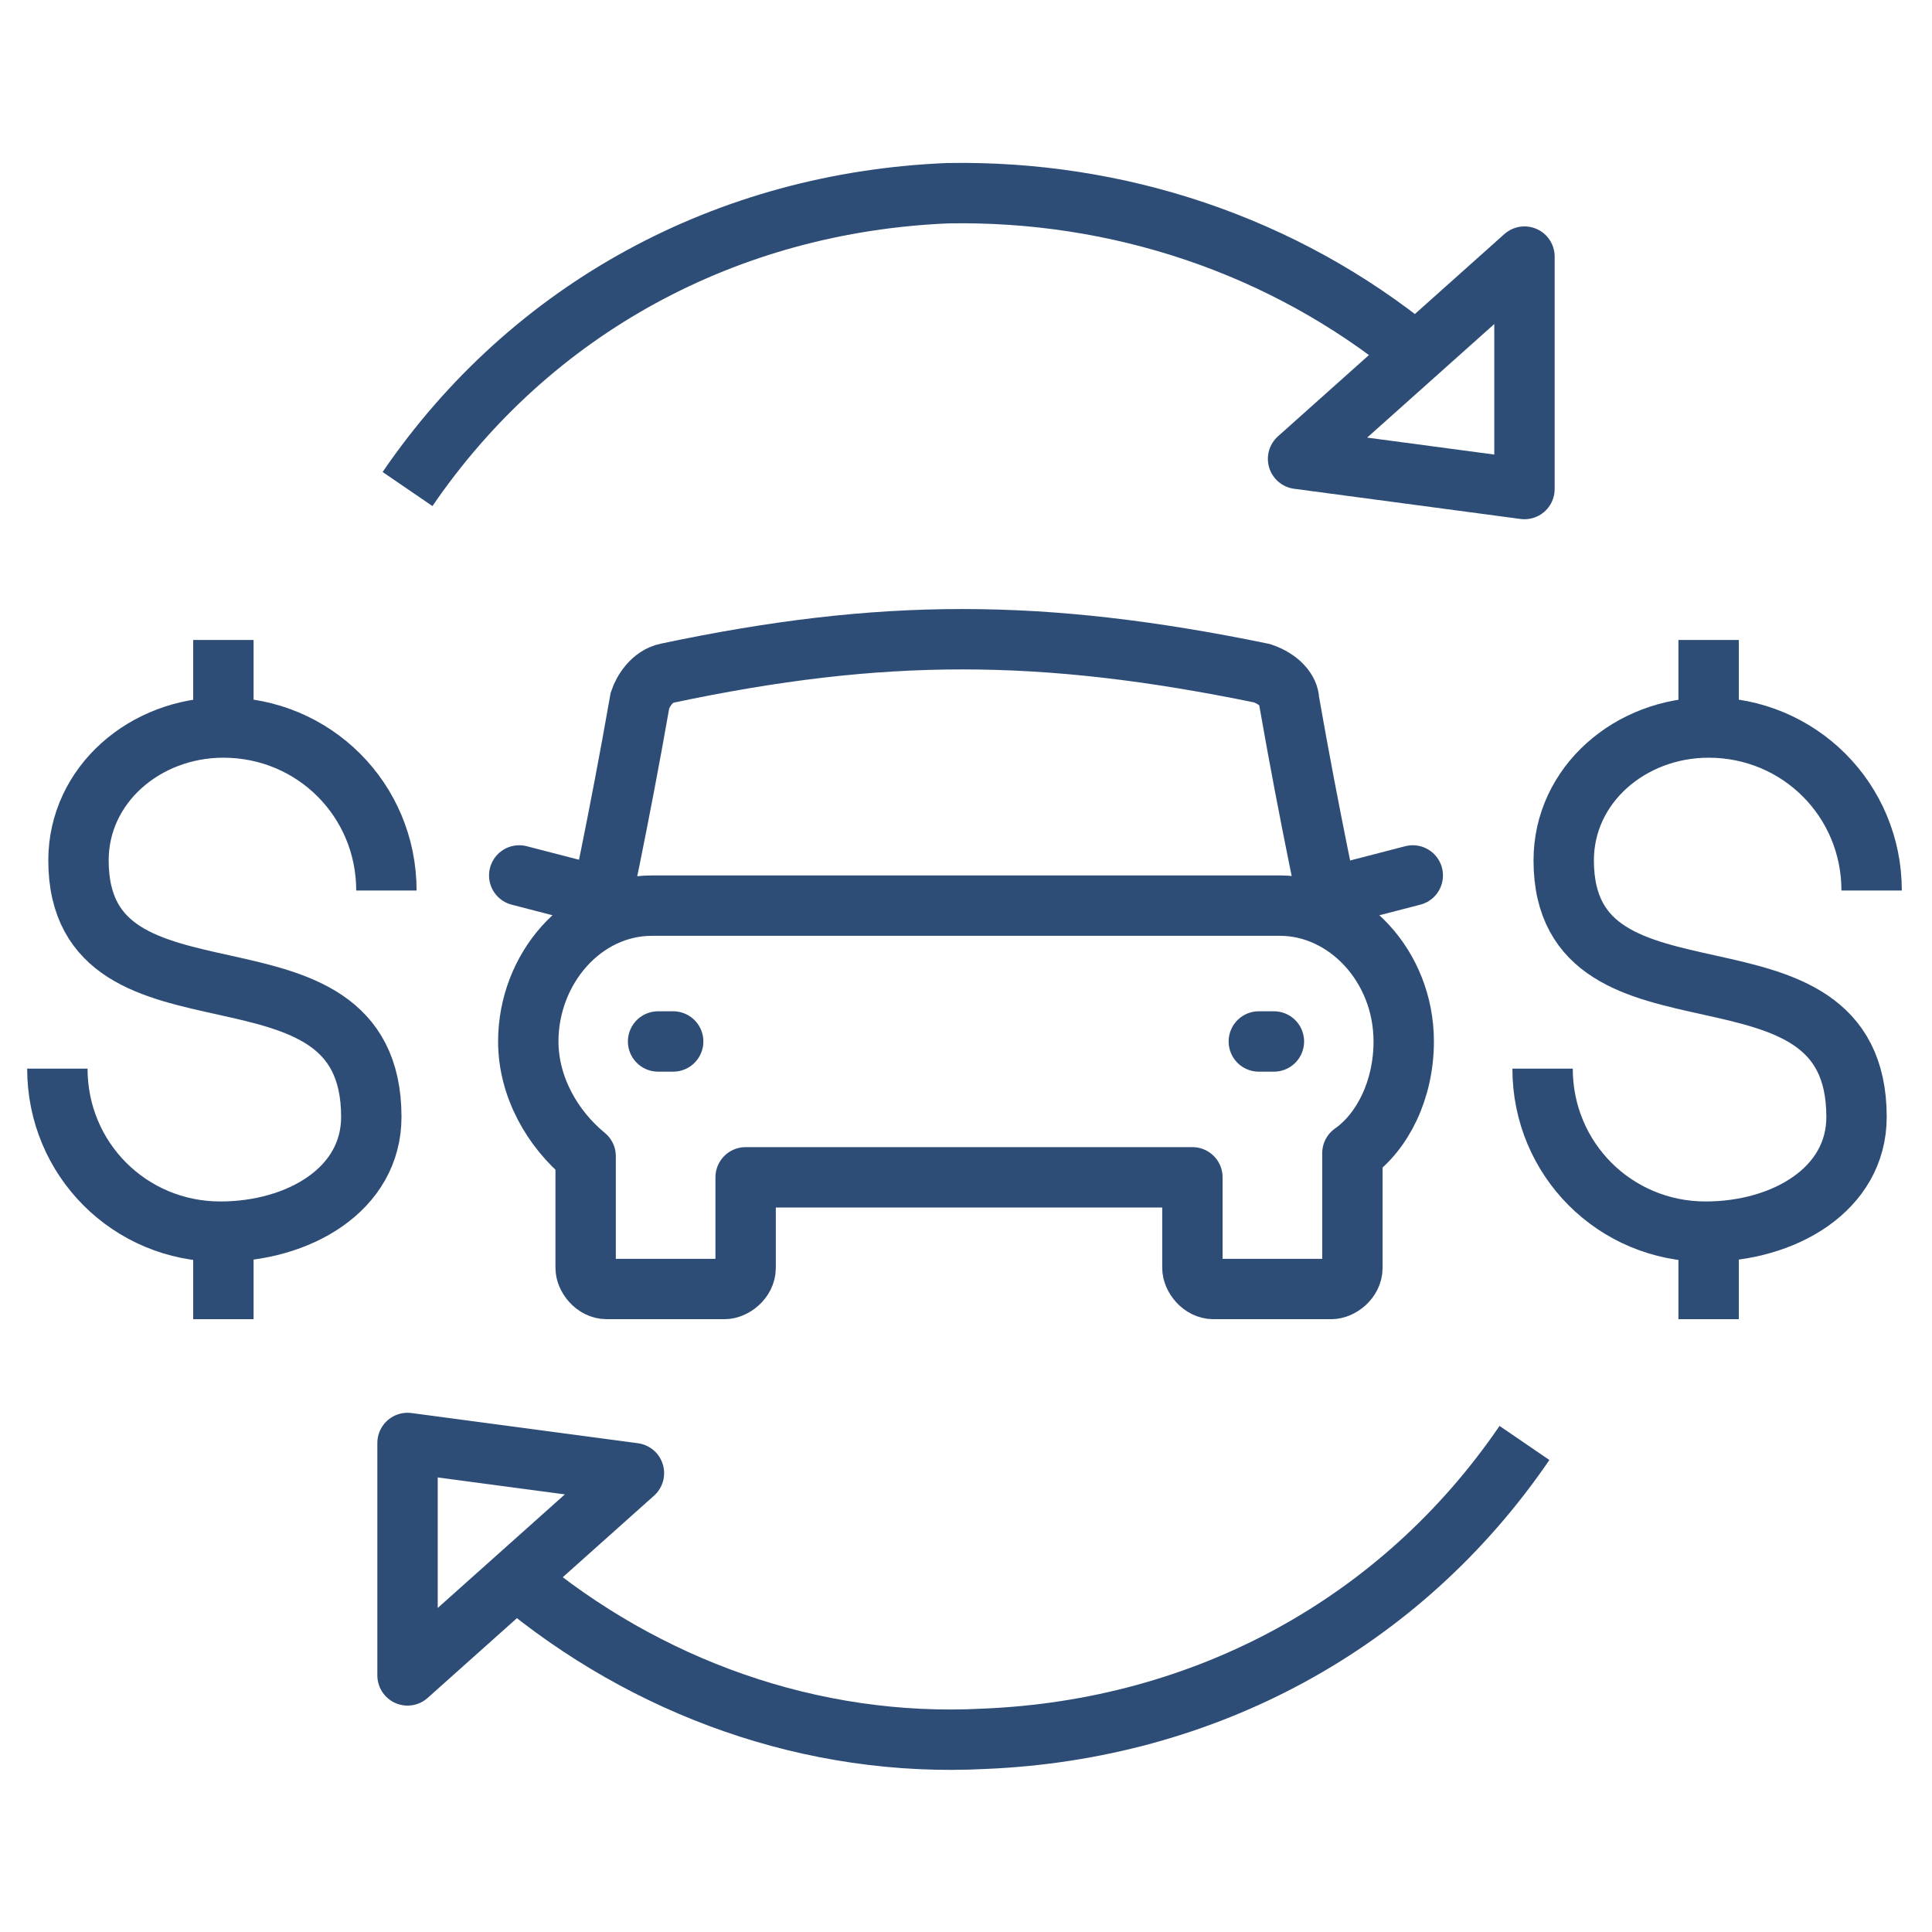 <?xml version="1.0" encoding="utf-8"?>
<!-- Generator: Adobe Illustrator 26.0.2, SVG Export Plug-In . SVG Version: 6.00 Build 0)  -->
<svg version="1.1" id="Layer_1" xmlns="http://www.w3.org/2000/svg" xmlns:xlink="http://www.w3.org/1999/xlink" x="0px" y="0px"
	 viewBox="0 0 64 64" style="enable-background:new 0 0 64 64;" xml:space="preserve">
<style type="text/css">
	.st0{fill:none;stroke:#2E4D76;stroke-width:2;stroke-miterlimit:10;}
	.st1{fill:none;stroke:#2E4D76;stroke-width:2;stroke-linejoin:round;stroke-miterlimit:10;}
	.st2{fill:none;stroke:#2E4D76;stroke-width:2;stroke-linecap:round;stroke-miterlimit:10;}
</style>
<g>
	<path class="st0" d="M44.1,30.4c0,0-0.7-3.2-1.4-7.2c0-0.3-0.3-0.7-0.9-0.9c-7.3-1.5-12.6-1.5-19.7,0c-0.5,0.1-0.8,0.6-0.9,0.9
		c-0.7,4-1.4,7.2-1.4,7.2"/>
	<path class="st1" d="M46.5,34.5c0-2.5-1.9-4.5-4.1-4.5H21.6c-2.3,0-4.1,2.1-4.1,4.5c0,1.5,0.8,2.9,1.9,3.8V42
		c0,0.3,0.3,0.7,0.7,0.7H24c0.3,0,0.7-0.3,0.7-0.7v-3h14.8v3c0,0.3,0.3,0.7,0.7,0.7h3.9c0.3,0,0.7-0.3,0.7-0.7v-3.8
		C45.8,37.5,46.5,36.1,46.5,34.5z"/>
	<line class="st2" x1="21.8" y1="34.5" x2="22.3" y2="34.5"/>
	<line class="st2" x1="41.7" y1="34.5" x2="42.2" y2="34.5"/>
	<line class="st2" x1="19.9" y1="29.7" x2="17.2" y2="29"/>
	<line class="st2" x1="44.1" y1="29.7" x2="46.8" y2="29"/>
	<polygon class="st1" points="50.5,8.5 43,15.2 50.5,16.2 	"/>
	<polygon class="st1" points="13.5,55.5 21,48.8 13.5,47.8 	"/>
	<path class="st0" d="M46.9,11.7C42.5,8.1,37,6.3,31.4,6.4c-7.3,0.3-13.8,3.8-17.9,9.8"/>
	<path class="st0" d="M17.1,52.3c4.3,3.6,9.8,5.6,15.5,5.3c7.3-0.3,13.8-3.8,17.9-9.8"/>
	<g>
		<line class="st0" x1="7.4" y1="24.1" x2="7.4" y2="21.2"/>
		<line class="st0" x1="7.4" y1="43.7" x2="7.4" y2="40.8"/>
		<path class="st0" d="M12.8,29.5c0-3-2.4-5.4-5.4-5.4c-2.6,0-4.8,1.9-4.8,4.4c0,6.2,9.7,2,9.7,8.5c0,2.4-2.4,3.8-5,3.8
			c-3,0-5.4-2.4-5.4-5.4"/>
	</g>
	<g>
		<line class="st0" x1="56.6" y1="24.1" x2="56.6" y2="21.2"/>
		<line class="st0" x1="56.6" y1="43.7" x2="56.6" y2="40.8"/>
		<path class="st0" d="M62,29.5c0-3-2.4-5.4-5.4-5.4c-2.6,0-4.8,1.9-4.8,4.4c0,6.2,9.7,2,9.7,8.5c0,2.4-2.4,3.8-5,3.8
			c-3,0-5.4-2.4-5.4-5.4"/>
	</g>
</g>
</svg>

